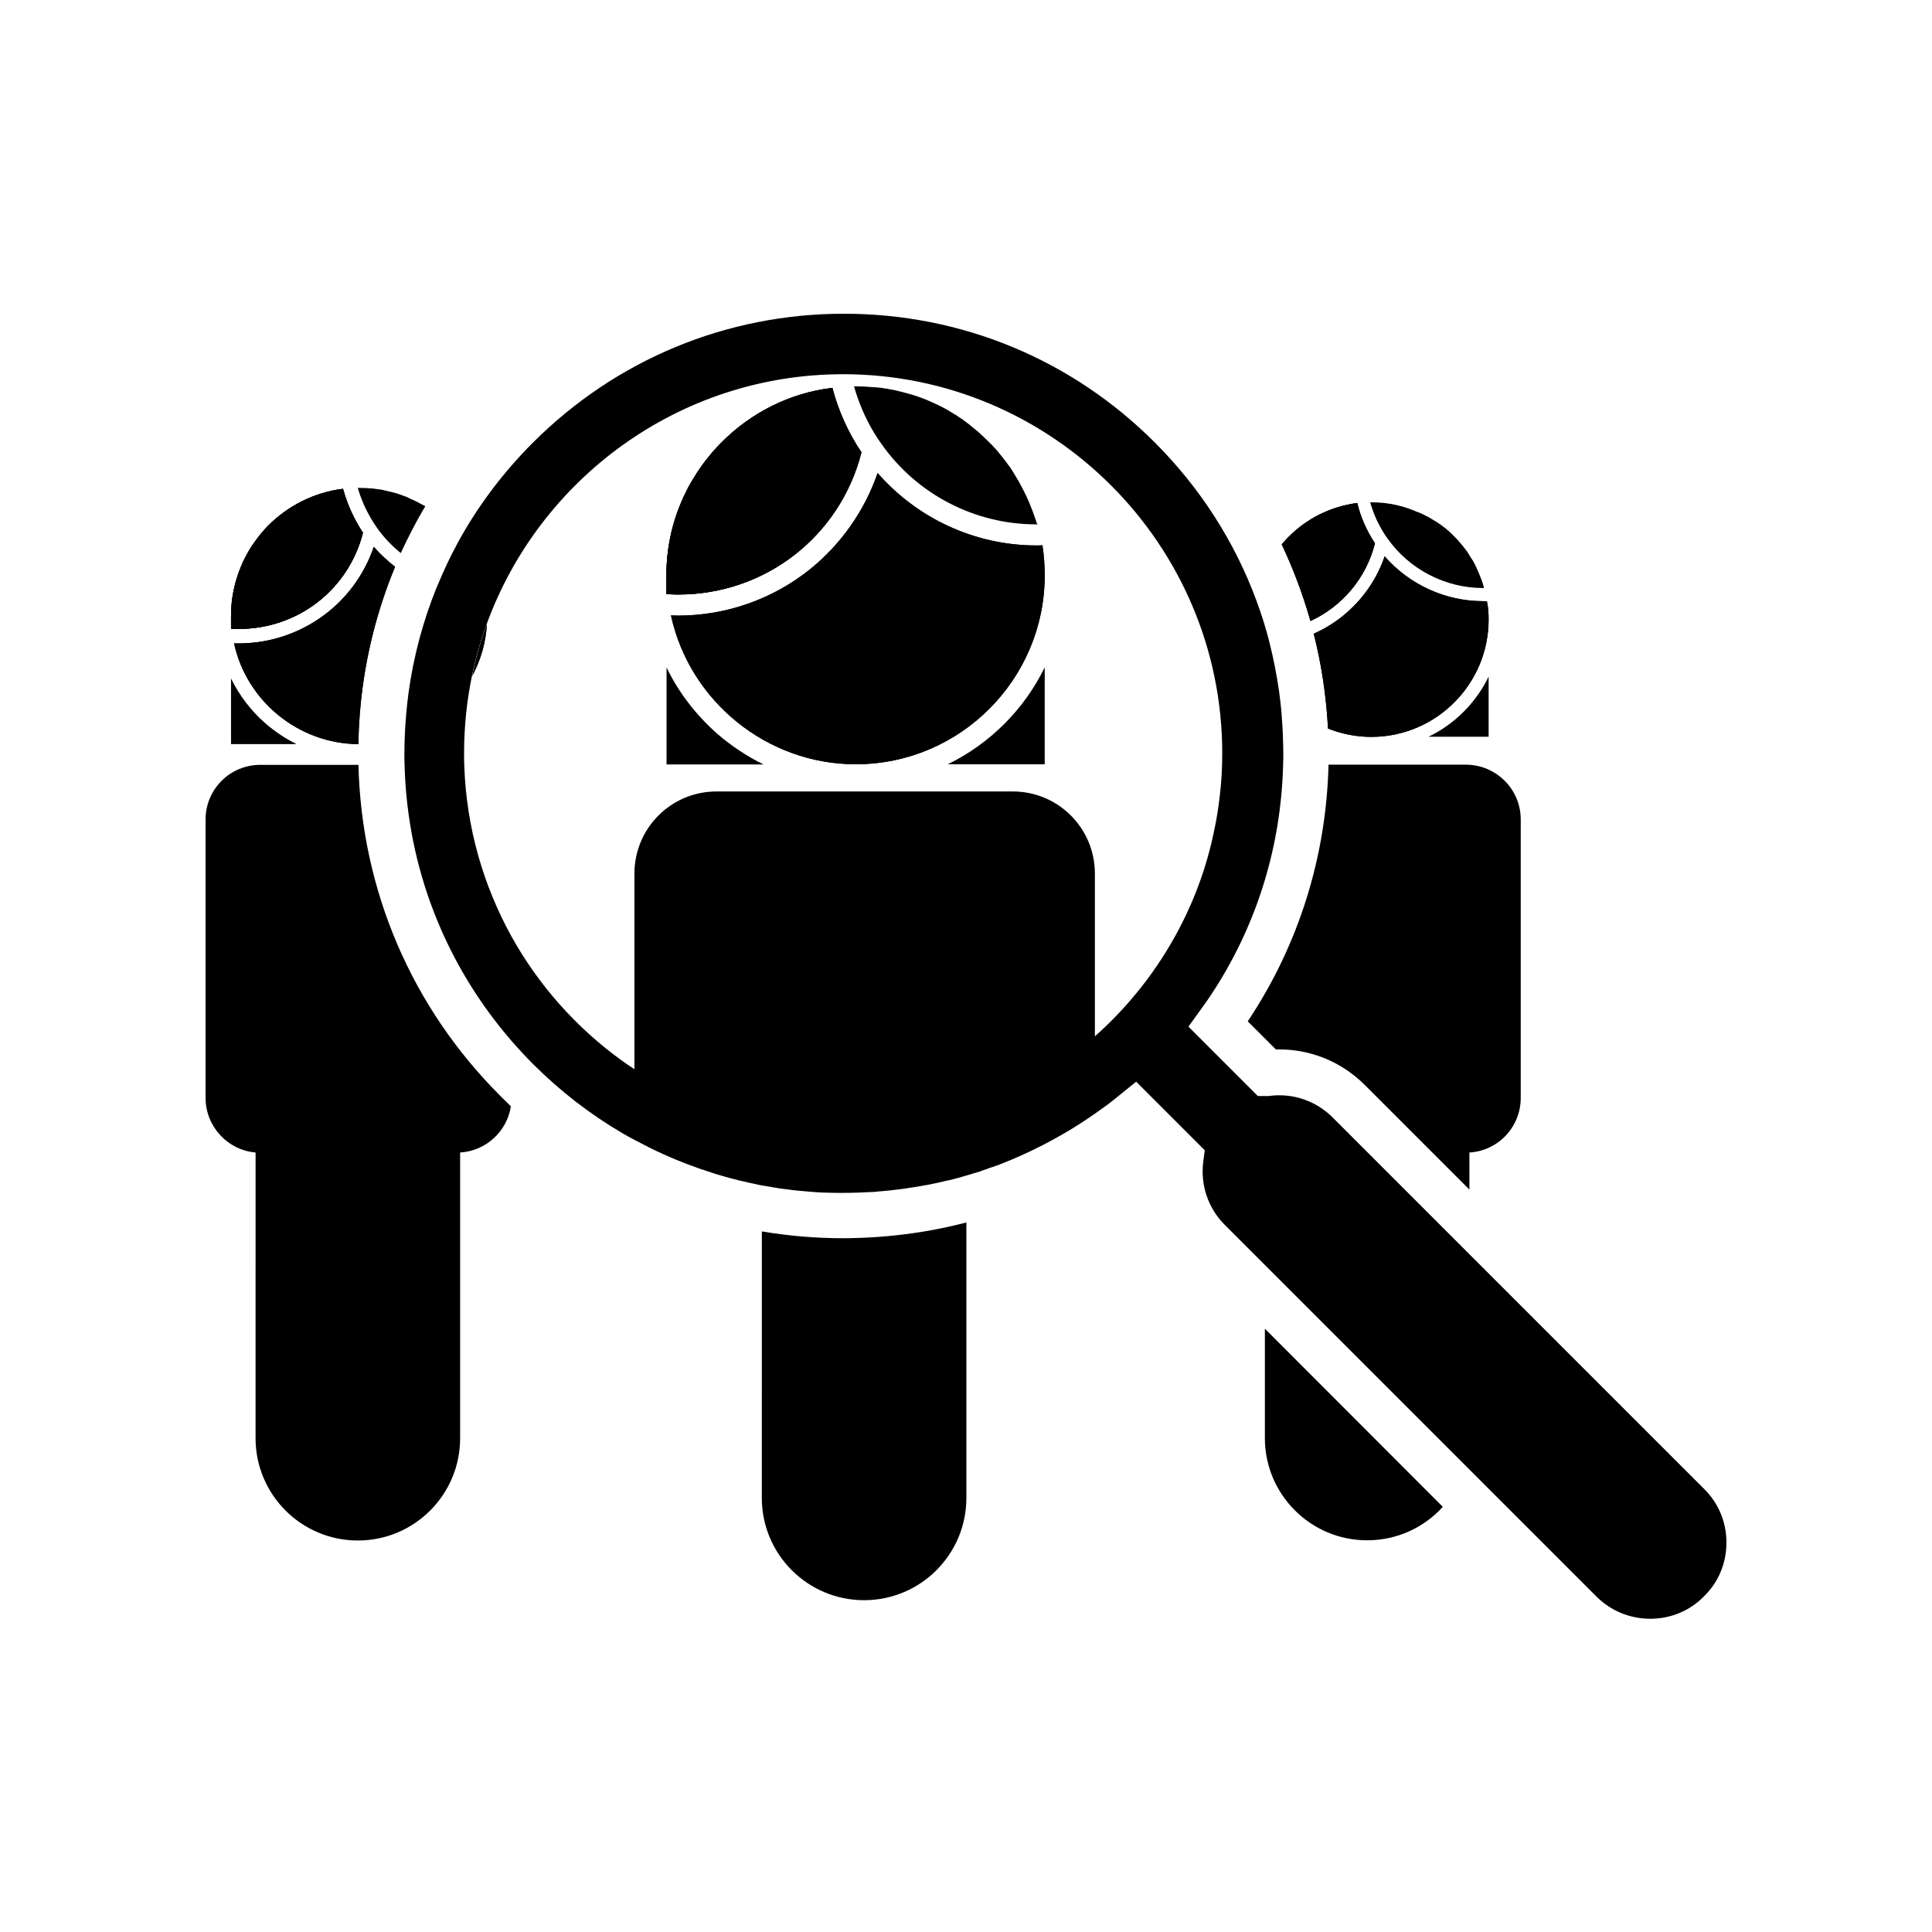 <?xml version="1.0" encoding="UTF-8"?>
<!-- Uploaded to: SVG Repo, www.svgrepo.com, Generator: SVG Repo Mixer Tools -->
<svg fill="#000000" width="800px" height="800px" version="1.1" viewBox="144 144 512 512" xmlns="http://www.w3.org/2000/svg">
 <g>
  <path d="m538.5 323.32v15.922h-15.922c6.902-3.328 12.547-8.973 15.922-15.922z"/>
  <path d="m508.37 288c-2.367 9.32-8.766 16.727-17.078 20.555-1.965-6.953-4.535-13.754-7.609-20.305 0.301-0.352 0.605-0.707 0.957-1.059 0.203-0.203 0.352-0.402 0.555-0.605 0.102-0.102 0.203-0.203 0.301-0.301 4.785-4.836 11.133-8.062 18.188-8.969 0.91 3.832 2.523 7.41 4.688 10.684z"/>
  <path d="m538.5 308.2c0 17.129-13.957 31.086-31.086 31.086-4.031 0-7.91-0.805-11.488-2.215-0.152-2.922-0.402-5.844-0.754-8.766-0.656-5.543-1.664-10.984-3.023-16.375 2.769-1.211 5.391-2.82 7.758-4.734 5.09-4.133 8.969-9.621 11.035-15.77 6.551 7.508 16.07 11.891 26.098 11.891h1.008c0.352 1.609 0.453 3.223 0.453 4.883z"/>
  <path d="m508.37 288c-2.367 9.32-8.766 16.727-17.078 20.555-1.965-6.953-4.535-13.754-7.609-20.305 0.301-0.352 0.605-0.707 0.957-1.059 0.203-0.203 0.352-0.402 0.555-0.605 0.102-0.102 0.203-0.203 0.301-0.301 4.785-4.836 11.133-8.062 18.188-8.969 0.91 3.832 2.523 7.41 4.688 10.684z"/>
  <path d="m538.5 308.2c0 17.129-13.957 31.086-31.086 31.086-4.031 0-7.91-0.805-11.488-2.215-0.152-2.922-0.402-5.844-0.754-8.766-0.656-5.543-1.664-10.984-3.023-16.375 2.769-1.211 5.391-2.82 7.758-4.734 5.09-4.133 8.969-9.621 11.035-15.77 6.551 7.508 16.07 11.891 26.098 11.891h1.008c0.352 1.609 0.453 3.223 0.453 4.883z"/>
  <path d="m508.37 288c-2.367 9.32-8.766 16.727-17.078 20.555-1.965-6.953-4.535-13.754-7.609-20.305 0.301-0.352 0.605-0.707 0.957-1.059 0.203-0.203 0.352-0.402 0.555-0.605 0.102-0.102 0.203-0.203 0.301-0.301 4.785-4.836 11.133-8.062 18.188-8.969 0.91 3.832 2.523 7.41 4.688 10.684z"/>
  <path d="m537.34 299.84h-0.25c-10.078 0-19.598-4.938-25.441-13.199-0.453-0.656-0.906-1.309-1.309-2.016-1.41-2.367-2.469-4.836-3.223-7.508h0.25c1.059 0 2.117 0.051 3.176 0.152h0.102c0.102 0 0.25 0 0.352 0.051 0.102 0 0.25 0.051 0.352 0.051s0.25 0.051 0.352 0.051c0.102 0 0.25 0.051 0.352 0.051s0.25 0.051 0.352 0.051h0.102c0.102 0 0.203 0.051 0.301 0.051 0.051 0 0.102 0 0.152 0.051 0.301 0.051 0.555 0.102 0.855 0.152 0.152 0.051 0.301 0.051 0.402 0.102 0.102 0.051 0.25 0.051 0.352 0.102 0.102 0 0.203 0.051 0.301 0.051 0.605 0.152 1.16 0.301 1.762 0.504 0.051 0 0.051 0 0.102 0.051 0.605 0.203 1.16 0.352 1.715 0.605 0.152 0.051 0.25 0.102 0.402 0.152 0.102 0.051 0.203 0.102 0.301 0.152 0.102 0.051 0.203 0.102 0.301 0.102 0.051 0 0.051 0 0.102 0.051 0.102 0.051 0.203 0.102 0.301 0.102 0.102 0.051 0.203 0.102 0.301 0.102 0.102 0.051 0.203 0.102 0.301 0.152 0.051 0 0.102 0.051 0.152 0.051 0.152 0.051 0.301 0.152 0.504 0.25 0.504 0.25 1.008 0.504 1.512 0.754 0.102 0.051 0.152 0.102 0.25 0.152 0.102 0.051 0.152 0.102 0.25 0.152 0.102 0.051 0.152 0.102 0.25 0.152 0.152 0.102 0.352 0.203 0.504 0.301 0.152 0.102 0.301 0.203 0.504 0.301 0.051 0 0.051 0.051 0.102 0.051 0.152 0.102 0.301 0.203 0.453 0.301 0.152 0.102 0.301 0.203 0.504 0.352h0.051c0.152 0.102 0.301 0.203 0.453 0.352 0.203 0.152 0.352 0.25 0.555 0.402 0.051 0.051 0.152 0.102 0.203 0.152 0.051 0.051 0.152 0.102 0.203 0.152 0.152 0.102 0.301 0.25 0.453 0.402 0.051 0.051 0.102 0.102 0.203 0.152 0.051 0.051 0.102 0.102 0.203 0.152 0.051 0 0.051 0.051 0.102 0.102 0.152 0.152 0.301 0.25 0.453 0.402l0.203 0.203c0.051 0.051 0.152 0.152 0.203 0.203 0.051 0.051 0.152 0.102 0.203 0.203 0.102 0.051 0.152 0.152 0.25 0.25 0.051 0.051 0.051 0.051 0.102 0.102 0.051 0.051 0.051 0.051 0.102 0.102l0.203 0.203c0.102 0.102 0.203 0.203 0.301 0.301 0.102 0.102 0.203 0.203 0.301 0.301 0.102 0.102 0.203 0.203 0.301 0.352 0.203 0.25 0.402 0.453 0.605 0.707 0.102 0.102 0.203 0.25 0.301 0.352 0.102 0.102 0.203 0.25 0.301 0.352 0.102 0.152 0.203 0.25 0.301 0.402 0.102 0.152 0.25 0.301 0.352 0.453 0.051 0.102 0.102 0.152 0.203 0.25 0.051 0.102 0.102 0.152 0.203 0.25 0.051 0.102 0.102 0.152 0.152 0.25 0.051 0.102 0.102 0.152 0.152 0.25 0.051 0.102 0.102 0.152 0.152 0.25 0.051 0.102 0.102 0.152 0.152 0.25 0.051 0.102 0.102 0.152 0.152 0.25 0.051 0.102 0.102 0.152 0.152 0.25 0.102 0.152 0.203 0.301 0.301 0.453 0 0.051 0.051 0.051 0.051 0.102 0 0 0 0.051 0.051 0.051 0.051 0.102 0.102 0.203 0.203 0.301 0.051 0.051 0.102 0.152 0.102 0.203 0.051 0.051 0.051 0.102 0.102 0.152 0.152 0.301 0.301 0.555 0.453 0.855 0.051 0.102 0.102 0.152 0.102 0.25 0.051 0.102 0.102 0.203 0.152 0.301 0.051 0.102 0.102 0.152 0.102 0.25 0.051 0.102 0.102 0.203 0.152 0.301 0.051 0.102 0.051 0.152 0.102 0.25 0.051 0.102 0.102 0.203 0.102 0.25 0.051 0.102 0.102 0.203 0.152 0.301 0.051 0.102 0.102 0.203 0.152 0.352 0.051 0.102 0.102 0.203 0.102 0.301 0.25 0.555 0.453 1.109 0.656 1.664 0.051 0.152 0.102 0.25 0.152 0.402 0 0.051 0.051 0.102 0.051 0.152 0.051 0.152 0.102 0.301 0.152 0.504v0.051c0.051 0.102 0.102 0.25 0.102 0.402 0 0.051 0.051 0.152 0.051 0.203s0.051 0.152 0.051 0.203c0.082-0.039 0.082-0.039 0.082 0.012z"/>
  <path d="m222.61 341.2h-17.383v-17.383c2.215 4.484 5.289 8.566 9.117 11.891 2.523 2.168 5.293 4.031 8.266 5.492z"/>
  <path d="m240.19 285.18c-3.828 15.062-17.23 25.492-32.898 25.492-0.656 0-1.309 0-1.914-0.051h-0.152v-3.375c0-4.684 0.957-9.168 2.719-13.301 0.102-0.25 0.203-0.504 0.301-0.707 0.051-0.102 0.102-0.25 0.152-0.352 0.453-0.957 0.957-1.863 1.461-2.769 0.203-0.352 0.402-0.656 0.605-1.008s0.402-0.656 0.656-0.957c0.152-0.203 0.301-0.402 0.453-0.656 0.402-0.504 0.754-1.059 1.16-1.562 0.453-0.555 0.957-1.109 1.41-1.664 0.203-0.203 0.402-0.402 0.605-0.656l0.301-0.301c5.238-5.238 12.141-8.816 19.852-9.773 1.156 4.184 2.918 8.062 5.289 11.641z"/>
  <path d="m248.7 294.2c-4.785 11.539-7.859 23.73-9.117 36.375-0.352 3.527-0.555 7.055-0.605 10.629-15.871-0.102-29.625-11.387-32.949-26.703h1.309c8.613 0 16.977-2.973 23.68-8.363 5.594-4.484 9.773-10.531 12.043-17.23 1.711 1.969 3.625 3.731 5.641 5.293z"/>
  <path d="m273.04 309.41c-0.301 4.938-1.664 9.574-3.879 13.703 0.957-4.684 2.266-9.27 3.879-13.703z"/>
  <path d="m240.19 285.18c-3.828 15.062-17.23 25.492-32.898 25.492-0.656 0-1.309 0-1.914-0.051h-0.152v-3.375c0-4.684 0.957-9.168 2.719-13.301 0.102-0.25 0.203-0.504 0.301-0.707 0.051-0.102 0.102-0.25 0.152-0.352 0.453-0.957 0.957-1.863 1.461-2.769 0.203-0.352 0.402-0.656 0.605-1.008s0.402-0.656 0.656-0.957c0.152-0.203 0.301-0.402 0.453-0.656 0.402-0.504 0.754-1.059 1.16-1.562 0.453-0.555 0.957-1.109 1.41-1.664 0.203-0.203 0.402-0.402 0.605-0.656l0.301-0.301c5.238-5.238 12.141-8.816 19.852-9.773 1.156 4.184 2.918 8.062 5.289 11.641z"/>
  <path d="m248.7 294.2c-4.785 11.539-7.859 23.73-9.117 36.375-0.352 3.527-0.555 7.055-0.605 10.629-15.871-0.102-29.625-11.387-32.949-26.703h1.309c8.613 0 16.977-2.973 23.68-8.363 5.594-4.484 9.773-10.531 12.043-17.23 1.711 1.969 3.625 3.731 5.641 5.293z"/>
  <path d="m273.04 309.41c-0.301 4.938-1.664 9.574-3.879 13.703 0.957-4.684 2.266-9.27 3.879-13.703z"/>
  <path d="m240.19 285.18c-3.828 15.062-17.23 25.492-32.898 25.492-0.656 0-1.309 0-1.914-0.051h-0.152v-3.375c0-4.684 0.957-9.168 2.719-13.301 0.102-0.25 0.203-0.504 0.301-0.707 0.051-0.102 0.102-0.25 0.152-0.352 0.453-0.957 0.957-1.863 1.461-2.769 0.203-0.352 0.402-0.656 0.605-1.008s0.402-0.656 0.656-0.957c0.152-0.203 0.301-0.402 0.453-0.656 0.402-0.504 0.754-1.059 1.16-1.562 0.453-0.555 0.957-1.109 1.41-1.664 0.203-0.203 0.402-0.402 0.605-0.656l0.301-0.301c5.238-5.238 12.141-8.816 19.852-9.773 1.156 4.184 2.918 8.062 5.289 11.641z"/>
  <path d="m256.71 278.18c-0.203 0.301-0.352 0.605-0.555 0.906-2.168 3.727-4.133 7.559-5.945 11.488-2.418-1.965-4.637-4.281-6.449-6.902-0.504-0.707-0.957-1.461-1.41-2.215-1.512-2.57-2.719-5.289-3.527-8.16h0.301c1.16 0 2.316 0.051 3.426 0.152h0.102c0.152 0 0.25 0.051 0.402 0.051s0.25 0.051 0.402 0.051c0.102 0 0.25 0.051 0.352 0.051 0.152 0 0.25 0.051 0.402 0.051s0.25 0.051 0.402 0.051h0.102c0.102 0 0.25 0.051 0.352 0.051 0.051 0 0.102 0 0.152 0.051 0.301 0.051 0.605 0.102 0.906 0.203 0.152 0.051 0.301 0.051 0.453 0.102 0.152 0.051 0.25 0.051 0.402 0.102 0.102 0 0.203 0.051 0.301 0.051 0.656 0.152 1.258 0.352 1.914 0.504 0.051 0 0.102 0.051 0.102 0.051 0.656 0.203 1.258 0.402 1.863 0.656 0.152 0.051 0.301 0.102 0.453 0.152 0.102 0.051 0.25 0.102 0.352 0.152 0.102 0.051 0.203 0.102 0.301 0.152 0.051 0 0.051 0.051 0.102 0.051 0.102 0.051 0.203 0.102 0.301 0.152 0.102 0.051 0.203 0.102 0.301 0.152 0.102 0.051 0.25 0.102 0.352 0.152 0.051 0 0.102 0.051 0.152 0.051 0.203 0.102 0.352 0.152 0.504 0.25 0.555 0.25 1.109 0.555 1.664 0.855 0.102 0.051 0.203 0.102 0.301 0.152 0.102 0.051 0.203 0.102 0.301 0.152 0.102 0.051 0.203 0.102 0.301 0.152 0.117 0.082 0.117 0.129 0.168 0.129z"/>
  <path d="m400.1 467.96v73.004c0 14.965-12.141 27.105-27.105 27.105-14.965 0-27.105-12.141-27.105-27.105l0.004-70.633c0.102 0 0.203 0.051 0.301 0.051 6.953 1.16 14.055 1.762 21.262 1.762 11.133-0.051 22.066-1.41 32.645-4.184z"/>
  <path d="m526.36 543.33c-4.938 5.441-12.09 8.867-20.051 8.867-14.965 0-27.105-12.141-27.105-27.105v-28.969z"/>
  <path d="m547.01 361.16v73.809c0 7.707-5.996 14.008-13.602 14.461v9.824l-27.711-27.711c-6.297-6.297-14.762-9.672-23.578-9.422l-7.457-7.457c13.453-20.152 20.809-43.527 21.41-68.016h36.477c7.961 0.051 14.461 6.5 14.461 14.512z"/>
  <path d="m279.39 437.18c-1.008 6.648-6.602 11.84-13.453 12.242v75.723c0 14.965-12.141 27.105-27.105 27.105s-27.105-12.141-27.105-27.105l0.004-75.723c-7.356-0.605-13.25-6.852-13.25-14.457v-73.809c0-8.012 6.5-14.461 14.461-14.461h26.047c0.805 33.152 14.055 64.234 37.633 87.762 0.906 0.91 1.863 1.816 2.769 2.723z"/>
  <path d="m601.52 552.35c-0.102-5.188-2.168-10.078-5.894-13.754l-98.441-98.441c-4.383-4.383-10.43-6.5-16.625-5.742l-0.352 0.051h-2.871l-18.391-18.391 3.023-4.18c1.41-1.914 2.719-3.828 3.981-5.793 11.336-17.734 17.531-38.039 18.086-59.348 0.051-1.059 0.051-2.117 0.051-3.125 0-1.41-0.051-2.871-0.102-4.281-0.051-2.016-0.203-4.082-0.352-6.098-0.152-2.016-0.402-3.981-0.656-5.996-0.605-4.18-1.41-8.363-2.418-12.445-0.203-0.754-0.352-1.461-0.555-2.168-0.102-0.402-0.25-0.805-0.352-1.258-0.352-1.211-0.707-2.469-1.109-3.68-0.504-1.562-1.059-3.074-1.613-4.637-5.742-15.516-14.863-29.773-26.902-41.816-22.016-22.016-51.238-34.109-82.371-34.109-31.141 0-60.363 12.145-82.379 34.109-7.609 7.609-14.055 16.07-19.195 25.191-0.504 0.855-0.957 1.715-1.41 2.621-1.309 2.418-2.469 4.887-3.578 7.406-0.504 1.16-1.008 2.316-1.512 3.527-3.527 8.766-5.996 18.035-7.305 27.508-0.504 3.828-0.855 7.707-1.008 11.586-0.051 1.512-0.102 3.023-0.102 4.535 0 1.059 0 2.117 0.051 3.125 0.707 27.207 10.73 52.852 28.516 73.305 1.762 2.016 3.629 4.031 5.543 5.945 7.152 7.152 15.113 13.301 23.629 18.289 1.109 0.656 2.215 1.258 3.375 1.863 2.469 1.309 4.938 2.57 7.508 3.727 4.332 1.965 8.766 3.629 13.301 5.039 0.102 0.051 0.203 0.051 0.25 0.102 0.352 0.102 0.707 0.203 1.008 0.301 1.812 0.555 3.68 1.059 5.543 1.512 0.25 0.051 0.453 0.102 0.707 0.152 0.805 0.203 1.613 0.352 2.418 0.555 0.25 0.051 0.504 0.102 0.707 0.152 0.301 0.051 0.605 0.102 0.855 0.203 0.352 0.051 0.707 0.152 1.059 0.203 0.203 0.051 0.402 0.102 0.605 0.102 0.203 0.051 0.402 0.102 0.605 0.102 0.301 0.051 0.605 0.102 0.906 0.152 0.352 0.051 0.707 0.102 1.059 0.203 1.461 0.25 2.871 0.453 4.332 0.605 0.352 0.051 0.707 0.102 1.109 0.152h0.102c0.707 0.102 1.41 0.152 2.066 0.203 0.754 0.051 1.512 0.152 2.266 0.203 0.707 0.051 1.41 0.102 2.066 0.152 0.906 0.051 1.762 0.102 2.672 0.102 0.957 0.051 1.914 0.051 2.871 0.051h1.16c2.672 0 5.34-0.102 8.012-0.25 0.352 0 0.754-0.051 1.109-0.102 1.965-0.152 3.93-0.352 5.894-0.605 0.504-0.051 1.008-0.152 1.461-0.203 0.957-0.152 1.965-0.301 2.922-0.453 0.504-0.102 0.957-0.152 1.461-0.25 0.504-0.102 0.957-0.203 1.461-0.25 0.957-0.203 1.914-0.402 2.922-0.605 0.352-0.102 0.707-0.152 1.059-0.25 0.605-0.152 1.211-0.301 1.812-0.402 0.453-0.102 0.957-0.25 1.41-0.352 0.301-0.102 0.656-0.152 0.957-0.25 0.352-0.102 0.707-0.203 1.059-0.301 0.352-0.102 0.656-0.203 1.008-0.301 0.402-0.102 0.805-0.25 1.211-0.352 0.301-0.102 0.605-0.203 0.957-0.301 0.25-0.051 0.453-0.152 0.707-0.203 0.051 0 0.152-0.051 0.203-0.051 0.402-0.102 0.805-0.25 1.16-0.402 0.152-0.051 0.25-0.102 0.402-0.152 0.352-0.102 0.707-0.25 1.059-0.352 0.051 0 0.051 0 0.102-0.051 0.402-0.152 0.805-0.301 1.211-0.402 0.402-0.152 0.855-0.301 1.258-0.453 0.453-0.152 0.855-0.301 1.309-0.504 0.402-0.152 0.855-0.352 1.258-0.504 0.051 0 0.102-0.051 0.152-0.051 0.453-0.203 0.906-0.352 1.309-0.555 0.402-0.152 0.855-0.352 1.258-0.555 0.152-0.051 0.25-0.102 0.402-0.152 4.332-1.914 8.566-4.082 12.645-6.5 2.57-1.512 5.039-3.125 7.508-4.836 1.109-0.805 2.266-1.613 3.375-2.418 1.16-0.855 2.266-1.762 3.375-2.672l4.231-3.426 18.188 18.188-0.402 2.922c-0.805 6.246 1.258 12.395 5.691 16.828l98.496 98.496c3.777 3.777 8.867 5.894 14.258 5.894s10.43-2.066 14.207-5.894c3.922-3.812 5.988-8.898 5.988-14.238v-0.504zm-163.99-136.84c-1.109 1.059-2.215 2.117-3.375 3.125v-43.125c0-12.043-9.723-21.766-21.766-21.766h-78.492c-12.043 0-21.766 9.723-21.766 21.766v51.844c-1.16-0.754-2.266-1.512-3.375-2.316-11.992-8.664-22.016-19.902-29.223-32.898-7.457-13.504-11.941-28.867-12.496-45.242-0.051-1.109-0.051-2.168-0.051-3.273 0-7.004 0.707-13.805 2.066-20.402 0.957-4.684 2.266-9.27 3.879-13.703 14.008-38.641 51.086-66.352 94.516-66.352 55.367 0 100.46 45.09 100.46 100.46 0 3.828-0.203 7.609-0.656 11.285-0.352 3.074-0.805 6.098-1.461 9.07-4.027 19.938-14.152 37.773-28.262 51.527z"/>
  <path d="m346.34 346.59h-25.695v-25.695c3.223 6.648 7.809 12.594 13.453 17.582 3.727 3.227 7.859 5.949 12.242 8.113z"/>
  <path d="m420.86 320.85v25.695h-25.695c11.137-5.445 20.254-14.512 25.695-25.695z"/>
  <path d="m372.29 263.87c-5.644 22.219-25.441 37.684-48.566 37.684-0.957 0-1.914-0.051-2.871-0.102h-0.25v-4.988c0-6.953 1.41-13.551 4.031-19.598 0.152-0.352 0.301-0.707 0.453-1.059 0.102-0.152 0.152-0.352 0.25-0.504 0.656-1.41 1.359-2.769 2.168-4.082 0.301-0.504 0.605-1.008 0.906-1.461 0.301-0.504 0.605-0.957 0.957-1.461 0.203-0.301 0.453-0.656 0.656-0.957 0.555-0.754 1.16-1.562 1.762-2.266 0.656-0.855 1.359-1.664 2.117-2.469 0.301-0.301 0.605-0.656 0.906-0.957 0.152-0.152 0.301-0.301 0.453-0.453 7.707-7.758 17.938-13.047 29.32-14.41 1.609 6.098 4.18 11.84 7.707 17.082z"/>
  <path d="m420.86 296.46c0 27.609-22.469 50.078-50.078 50.078-23.578 0-44.031-16.727-48.969-39.449 0.656 0 1.309 0.051 1.965 0.051 12.695 0 25.09-4.383 34.965-12.344 8.211-6.648 14.41-15.516 17.836-25.441 10.531 12.09 25.895 19.195 42.066 19.195 0.555 0 1.109 0 1.613-0.051 0.402 2.672 0.602 5.293 0.602 7.961z"/>
  <path d="m372.29 263.87c-5.644 22.219-25.441 37.684-48.566 37.684-0.957 0-1.914-0.051-2.871-0.102h-0.25v-4.988c0-6.953 1.41-13.551 4.031-19.598 0.152-0.352 0.301-0.707 0.453-1.059 0.102-0.152 0.152-0.352 0.25-0.504 0.656-1.41 1.359-2.769 2.168-4.082 0.301-0.504 0.605-1.008 0.906-1.461 0.301-0.504 0.605-0.957 0.957-1.461 0.203-0.301 0.453-0.656 0.656-0.957 0.555-0.754 1.16-1.562 1.762-2.266 0.656-0.855 1.359-1.664 2.117-2.469 0.301-0.301 0.605-0.656 0.906-0.957 0.152-0.152 0.301-0.301 0.453-0.453 7.707-7.758 17.938-13.047 29.32-14.41 1.609 6.098 4.18 11.84 7.707 17.082z"/>
  <path d="m420.86 296.46c0 27.609-22.469 50.078-50.078 50.078-23.578 0-44.031-16.727-48.969-39.449 0.656 0 1.309 0.051 1.965 0.051 12.695 0 25.09-4.383 34.965-12.344 8.211-6.648 14.41-15.516 17.836-25.441 10.531 12.09 25.895 19.195 42.066 19.195 0.555 0 1.109 0 1.613-0.051 0.402 2.672 0.602 5.293 0.602 7.961z"/>
  <path d="m372.29 263.87c-5.644 22.219-25.441 37.684-48.566 37.684-0.957 0-1.914-0.051-2.871-0.102h-0.25v-4.988c0-6.953 1.41-13.551 4.031-19.598 0.152-0.352 0.301-0.707 0.453-1.059 0.102-0.152 0.152-0.352 0.25-0.504 0.656-1.41 1.359-2.769 2.168-4.082 0.301-0.504 0.605-1.008 0.906-1.461 0.301-0.504 0.605-0.957 0.957-1.461 0.203-0.301 0.453-0.656 0.656-0.957 0.555-0.754 1.16-1.562 1.762-2.266 0.656-0.855 1.359-1.664 2.117-2.469 0.301-0.301 0.605-0.656 0.906-0.957 0.152-0.152 0.301-0.301 0.453-0.453 7.707-7.758 17.938-13.047 29.32-14.41 1.609 6.098 4.18 11.84 7.707 17.082z"/>
  <path d="m418.99 282.96h-0.402c-16.273 0-31.59-7.961-40.961-21.262-0.754-1.059-1.461-2.117-2.117-3.223-2.266-3.777-3.981-7.859-5.188-12.09h0.402c1.715 0 3.426 0.102 5.09 0.25h0.152c0.203 0 0.352 0.051 0.555 0.051 0.203 0 0.352 0.051 0.555 0.051s0.352 0.051 0.555 0.051c0.203 0.051 0.352 0.051 0.555 0.102s0.402 0.051 0.605 0.102h0.152c0.203 0.051 0.352 0.051 0.504 0.102 0.102 0 0.152 0.051 0.25 0.051 0.453 0.102 0.906 0.152 1.359 0.25 0.203 0.051 0.453 0.102 0.656 0.152s0.402 0.102 0.605 0.152c0.152 0.051 0.301 0.051 0.453 0.102 0.957 0.25 1.863 0.504 2.82 0.754 0.051 0 0.102 0.051 0.152 0.051 0.957 0.301 1.863 0.605 2.769 0.957 0.203 0.102 0.453 0.152 0.656 0.25 0.203 0.051 0.352 0.152 0.504 0.203 0.152 0.051 0.301 0.152 0.453 0.203 0.051 0 0.102 0.051 0.152 0.051 0.152 0.051 0.301 0.152 0.453 0.203 0.152 0.051 0.301 0.152 0.453 0.203 0.152 0.102 0.352 0.152 0.504 0.25 0.102 0.051 0.152 0.051 0.25 0.102 0.25 0.102 0.504 0.25 0.754 0.352 0.805 0.402 1.613 0.805 2.418 1.258 0.152 0.102 0.301 0.152 0.402 0.25 0.152 0.102 0.301 0.152 0.402 0.25 0.152 0.102 0.301 0.152 0.402 0.25 0.301 0.152 0.555 0.352 0.855 0.504 0.25 0.152 0.504 0.301 0.754 0.504 0.051 0.051 0.102 0.051 0.152 0.102 0.25 0.152 0.453 0.301 0.707 0.453 0.25 0.152 0.504 0.352 0.754 0.555l0.051 0.051c0.25 0.203 0.504 0.352 0.754 0.555 0.301 0.203 0.605 0.453 0.855 0.656 0.102 0.102 0.203 0.152 0.301 0.25 0.102 0.102 0.25 0.203 0.352 0.301 0.25 0.203 0.504 0.402 0.754 0.605 0.102 0.102 0.203 0.152 0.301 0.25 0.102 0.102 0.203 0.152 0.301 0.25 0.051 0.051 0.102 0.102 0.152 0.152 0.25 0.203 0.504 0.402 0.707 0.656 0.102 0.102 0.25 0.203 0.352 0.301 0.102 0.102 0.25 0.203 0.352 0.352 0.102 0.102 0.203 0.203 0.301 0.301 0.152 0.102 0.25 0.25 0.402 0.352l0.305 0.305c0.102 0.102 0.25 0.203 0.352 0.352l1.008 1.008c0.152 0.203 0.301 0.352 0.504 0.555 0.352 0.352 0.656 0.754 0.957 1.109 0.152 0.203 0.301 0.352 0.453 0.555 0.152 0.203 0.301 0.352 0.453 0.555 0.203 0.203 0.352 0.453 0.504 0.656 0.203 0.25 0.352 0.453 0.555 0.707 0.102 0.152 0.203 0.25 0.301 0.402 0.102 0.152 0.203 0.25 0.301 0.402 0.102 0.152 0.203 0.25 0.301 0.402 0.102 0.152 0.203 0.25 0.301 0.402 0.102 0.152 0.203 0.25 0.25 0.402 0.102 0.152 0.203 0.25 0.25 0.402 0.102 0.152 0.203 0.25 0.25 0.402 0.102 0.152 0.203 0.25 0.25 0.402 0.152 0.25 0.301 0.504 0.453 0.754 0.051 0.051 0.051 0.102 0.102 0.152 0 0.051 0.051 0.051 0.051 0.102 0.102 0.152 0.203 0.301 0.301 0.504 0.051 0.102 0.152 0.203 0.203 0.352 0.051 0.102 0.102 0.152 0.152 0.25 0.25 0.453 0.504 0.906 0.754 1.41 0.051 0.152 0.152 0.25 0.203 0.402 0.102 0.152 0.152 0.301 0.25 0.453 0.051 0.152 0.152 0.25 0.203 0.402 0.051 0.152 0.152 0.301 0.203 0.453 0.051 0.102 0.102 0.25 0.203 0.352 0.051 0.152 0.152 0.301 0.203 0.453s0.152 0.301 0.203 0.453c0.102 0.152 0.152 0.352 0.25 0.555 0.051 0.152 0.152 0.301 0.203 0.453 0.352 0.906 0.707 1.762 1.059 2.672 0.051 0.203 0.152 0.402 0.203 0.605 0.051 0.102 0.051 0.152 0.102 0.25 0.102 0.25 0.152 0.504 0.25 0.754 0 0.051 0.051 0.102 0.051 0.102 0.051 0.203 0.152 0.402 0.203 0.605 0.051 0.102 0.051 0.25 0.102 0.352 0.051 0.102 0.051 0.203 0.102 0.352 0.215 0.113 0.215 0.164 0.215 0.215z"/>
 </g>
</svg>